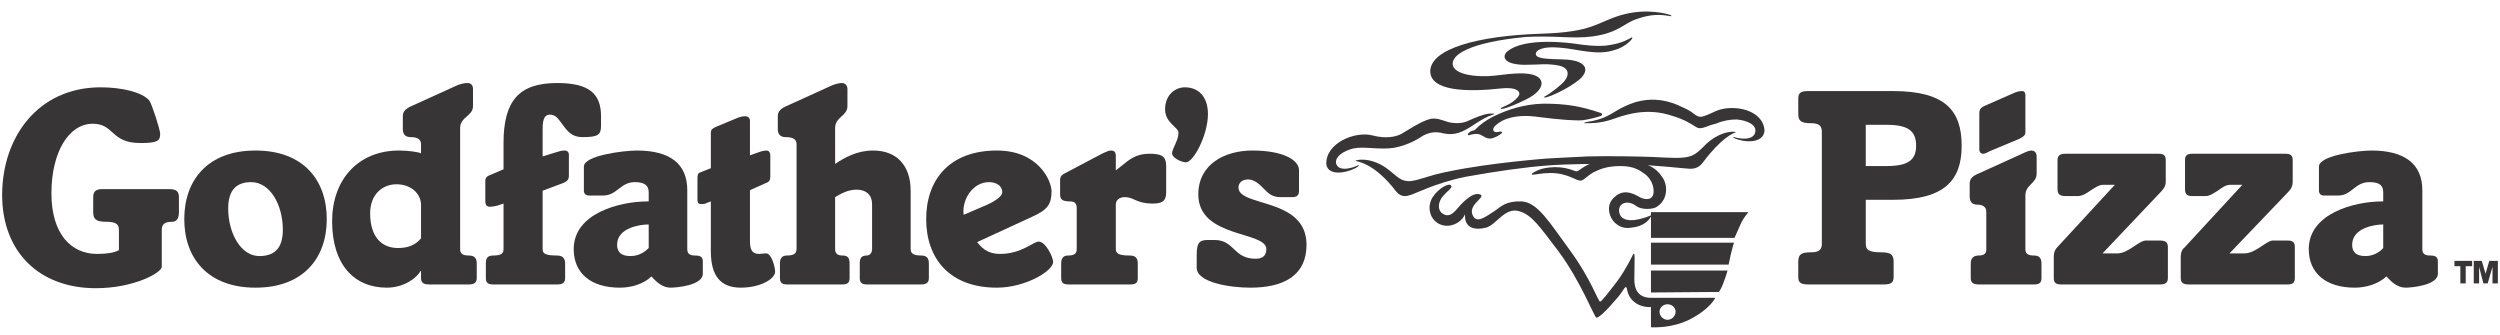 <?xml version="1.0" encoding="UTF-8"?>
<!DOCTYPE svg PUBLIC "-//W3C//DTD SVG 1.1//EN" "http://www.w3.org/Graphics/SVG/1.1/DTD/svg11.dtd">
<!-- Creator: CorelDRAW X7 -->
<svg xmlns="http://www.w3.org/2000/svg" xml:space="preserve" width="4.667in" height="0.625in" version="1.1" style="shape-rendering:geometricPrecision; text-rendering:geometricPrecision; image-rendering:optimizeQuality; fill-rule:evenodd; clip-rule:evenodd"
viewBox="0 0 4667 625"
 xmlns:xlink="http://www.w3.org/1999/xlink">
 <defs>
  <style type="text/css">
   <![CDATA[
    .str0 {stroke:#373535;stroke-width:3}
    .fil1 {fill:none;fill-rule:nonzero}
    .fil0 {fill:#373535;fill-rule:nonzero}
   ]]>
  </style>
 </defs>
 <g id="Layer_x0020_1">
  <path class="fil0" d="M192 353c-13,0 -18,4 -18,15l0 28c0,13 5,18 24,18 19,0 24,5 24,15l0 38c-9,5 -23,7 -41,7 -48,0 -85,-37 -85,-113 0,-78 33,-130 77,-130 41,0 33,36 89,36 32,0 37,-4 37,-17 0,-8 -15,-54 -20,-62 -13,-16 -52,-25 -91,-25 -117,0 -184,93 -184,201 0,105 68,174 175,174 71,0 123,-29 123,-40l0 -69c0,-10 5,-15 19,-15 8,0 13,-5 13,-18l0 -28c0,-11 -5,-15 -19,-15l-123 0z"/>
  <path class="fil0" d="M426 389c0,-37 18,-49 43,-49 35,0 59,42 59,89 0,37 -18,49 -44,49 -34,0 -58,-42 -58,-89zm-82 20l0 0c0,73 44,128 133,128 89,0 133,-55 133,-128 0,-73 -44,-128 -133,-128 -89,0 -133,55 -133,128z"/>
  <path class="fil0" d="M883 166c0,-7 -4,-11 -10,-11 -5,0 -11,1 -19,4l-88 40c-10,5 -14,10 -14,18l0 24c0,11 6,15 15,15 12,0 19,4 19,13l0 17c-5,-2 -23,-5 -41,-5 -77,0 -125,55 -125,132 0,82 42,124 102,124 32,0 56,-18 63,-31l1 0 0 13c0,9 5,12 15,12l74 0c10,0 15,-3 15,-12l0 -27c0,-10 -4,-15 -15,-15 -12,0 -16,-4 -16,-12l0 -226c0,-21 24,-22 24,-41l0 -32zm-97 279l0 0c-11,13 -25,18 -43,18 -30,0 -52,-20 -52,-65 0,-35 23,-54 49,-54 28,0 46,18 46,39l0 62z"/>
  <path class="fil0" d="M1040 531c10,0 15,-3 15,-12l0 -27c0,-10 -5,-15 -15,-15 -23,0 -27,-4 -27,-12l0 -109 40 -15c6,-3 9,-6 9,-13l0 -39c0,-5 -3,-8 -8,-8 -5,0 -9,1 -15,3l-26 8 0 -52c0,-20 5,-26 14,-26 12,0 17,11 25,21 8,11 17,21 35,21 29,0 35,-4 35,-21l0 -18c0,-42 -22,-62 -82,-62 -71,0 -100,33 -100,112l0 49 -28 12c-4,2 -6,5 -6,9l0 39c0,7 3,10 9,10 3,0 8,-1 13,-2l12 -4 0 85c0,8 -4,12 -19,12 -11,0 -14,5 -14,15l0 27c0,9 4,12 14,12l119 0z"/>
  <path class="fil0" d="M1211 463c-5,5 -16,15 -34,15 -17,0 -25,-7 -25,-21 0,-32 43,-38 59,-38l0 44zm72 -108l0 0c0,-49 -32,-74 -94,-74 -24,0 -99,9 -99,30l0 45c0,6 4,9 10,9l26 0c26,0 32,-25 59,-25 18,0 26,6 26,19l0 17 -2 0c-52,0 -138,22 -138,89 0,45 32,72 86,72 22,0 45,-7 59,-21 10,11 21,21 36,21 10,0 60,-4 60,-26l0 -23c0,-8 -4,-11 -14,-11 -10,0 -15,-3 -15,-12l0 -110z"/>
  <path class="fil0" d="M1327 469c0,47 19,68 56,68 36,0 64,-16 64,-30 0,-7 -6,-34 -17,-34 -4,0 -9,1 -13,1 -13,0 -17,-8 -17,-24l0 -95 29 -13c7,-2 9,-6 9,-12l0 -39c0,-8 -4,-10 -7,-10 -3,0 -9,1 -14,3l-17 6 0 -64c0,-7 -5,-9 -9,-9 -4,0 -9,1 -14,3l-41 17c-6,3 -9,5 -9,11l0 66 -20 8c-4,1 -5,4 -5,12l0 39c0,6 2,8 7,8 3,0 7,0 10,-2l8 -3 0 93z"/>
  <path class="fil0" d="M1487 465c0,8 -5,12 -18,12 -9,0 -13,5 -13,15l0 27c0,9 4,12 14,12l102 0c10,0 14,-3 14,-12l0 -27c0,-10 -3,-15 -13,-15 -10,0 -14,-4 -14,-12l0 -97c10,-6 24,-14 40,-14 18,0 29,10 29,27l0 84c0,8 -5,12 -10,12 -10,0 -13,5 -13,15l0 27c0,9 4,12 14,12l100 0c10,0 15,-3 15,-12l0 -27c0,-10 -4,-15 -14,-15 -15,0 -20,-4 -20,-12l0 -109c0,-47 -26,-75 -70,-75 -30,0 -53,13 -71,25l0 -67c0,-21 23,-22 23,-41l0 -32c0,-7 -5,-11 -10,-11 -4,0 -10,1 -18,4l-88 40c-10,5 -14,10 -14,18l0 24c0,11 6,15 15,15 13,0 20,4 20,13l0 196z"/>
  <path class="fil0" d="M1799 401c-4,-28 17,-61 47,-61 13,0 25,6 25,19 0,7 -12,16 -30,24l-42 18zm127 4l0 0c29,-13 37,-23 37,-48 0,-19 -24,-76 -102,-76 -89,0 -132,55 -132,128 0,73 43,128 132,128 53,0 105,-31 105,-48 0,-9 -14,-38 -27,-38 -10,0 -32,23 -72,23 -26,0 -36,-14 -43,-22l102 -47z"/>
  <path class="fil0" d="M1979 363c0,10 5,13 19,13 9,0 12,5 12,12l0 77c0,8 -4,12 -16,12 -9,0 -13,5 -13,15l0 27c0,9 4,12 14,12l115 0c10,0 14,-3 14,-12l0 -27c0,-10 -4,-15 -15,-15 -21,0 -26,-4 -26,-12l0 -83c0,-8 6,-14 17,-14 17,0 21,12 52,12 18,0 25,-5 25,-21l0 -49c0,-18 -8,-23 -31,-23 -25,0 -37,10 -54,24l-9 7 0 -27c0,-8 -4,-10 -9,-10 -4,0 -8,2 -15,5l-72 38c-4,2 -8,5 -8,12l0 27z"/>
  <path class="fil0" d="M2175 204c0,26 25,33 25,44 0,14 -12,30 -12,38 0,9 18,17 26,17 14,0 41,-51 41,-90 0,-33 -18,-50 -43,-50 -19,0 -37,15 -37,41z"/>
  <path class="fil0" d="M2234 500c0,27 61,37 100,37 63,0 105,-23 105,-80 0,-89 -127,-70 -127,-107 0,-8 6,-15 18,-15 12,0 21,9 29,17 8,8 15,16 31,16l22 0c9,0 13,-3 13,-12l0 -38c0,-20 -31,-37 -87,-37 -51,0 -101,25 -101,82 0,82 127,68 127,102 0,14 -9,18 -20,18 -42,0 -39,-35 -77,-35l-12 0c-16,0 -21,5 -21,28l0 24z"/>
  <path class="fil0" d="M3401 455c0,11 -5,16 -20,16 -19,0 -24,4 -24,18l0 28c0,11 5,14 19,14l140 0c14,0 19,-3 19,-14l0 -28c0,-14 -5,-18 -24,-18 -23,0 -28,-5 -28,-16l0 -82 51 0c98,0 128,-38 128,-101 0,-65 -30,-102 -128,-102l-158 0c-14,0 -19,3 -19,14l0 28c0,14 5,18 24,18 15,0 20,5 20,16l0 209zm82 -222l0 0 39 0c41,0 55,12 55,39 0,26 -14,38 -55,38l-39 0 0 -77z"/>
  <path class="fil0" d="M3695 279c0,5 3,8 7,8 4,0 7,-2 13,-5l55 -23c8,-4 11,-7 11,-12l0 -69c0,-6 -3,-8 -6,-8 -5,0 -9,1 -14,3l-57 25c-6,3 -9,6 -9,14l0 67zm102 252l0 0c10,0 14,-3 14,-12l0 -27c0,-10 -4,-15 -14,-15 -12,0 -16,-4 -16,-12l0 -100c0,-21 21,-22 21,-41l0 -32c0,-7 -4,-11 -10,-11 -2,0 -7,1 -15,5l-88 40c-8,4 -12,9 -12,17l0 24c0,11 6,15 14,15 10,0 17,4 17,13l0 71c0,7 -4,11 -14,11 -10,0 -15,5 -15,15l0 27c0,9 5,12 15,12l103 0z"/>
  <path class="fil0" d="M3925 473l109 -115c6,-6 9,-12 9,-18l0 -41c0,-9 -4,-12 -14,-12l-173 0c-10,0 -15,3 -15,12l0 54c0,10 5,13 15,13l23 0c8,0 16,-5 23,-10 8,-5 16,-11 24,-11l22 0 -107 116c-4,4 -7,9 -7,19l0 39c0,9 4,12 14,12l184 0c10,0 15,-3 15,-12l0 -58c0,-9 -5,-12 -15,-12l-26 0c-13,0 -33,24 -53,24l-28 0z"/>
  <path class="fil0" d="M4162 473l110 -115c6,-6 8,-12 8,-18l0 -41c0,-9 -4,-12 -14,-12l-173 0c-10,0 -14,3 -14,12l0 54c0,10 4,13 14,13l24 0c8,0 15,-5 23,-10 7,-5 15,-11 23,-11l23 0 -107 116c-5,4 -8,9 -8,19l0 39c0,9 5,12 15,12l184 0c10,0 14,-3 14,-12l0 -58c0,-9 -4,-12 -14,-12l-27 0c-12,0 -32,24 -53,24l-28 0z"/>
  <path class="fil0" d="M4449 463c-4,5 -16,15 -33,15 -17,0 -25,-7 -25,-21 0,-32 43,-38 58,-38l0 44zm73 -108l0 0c0,-49 -33,-74 -95,-74 -24,0 -98,9 -98,30l0 45c0,6 4,9 9,9l27 0c25,0 31,-25 58,-25 19,0 26,6 26,19l0 17 -2 0c-51,0 -137,22 -137,89 0,45 32,72 86,72 21,0 44,-7 59,-21 10,11 21,21 36,21 9,0 60,-4 60,-26l0 -23c0,-8 -4,-11 -14,-11 -10,0 -15,-3 -15,-12l0 -110z"/>
  <path class="fil0" d="M3082 556c-13,0 -31,-5 -31,-34 0,-36 2,-51 -2,-48 0,0 -13,28 -30,51 -17,22 -29,38 -32,38 -3,1 -17,-42 -55,-94 -39,-53 -61,-91 -91,-93 -30,-1 -38,9 -51,18 -13,8 -31,23 -39,11 -15,-22 25,-37 12,-42 -10,-4 -23,6 -34,17 -11,11 -21,30 -37,18 -9,-7 -7,-21 1,-31 10,-12 22,-18 14,-22 -7,-2 -29,12 -36,30 -6,16 0,33 12,41 17,11 37,4 47,-8 5,-6 5,-12 5,-2 1,17 15,25 39,19 19,-5 35,-38 61,-31 26,7 41,32 75,76 40,54 66,121 70,123 4,1 19,-13 34,-31 16,-17 18,-26 21,-26 4,0 0,14 15,27 11,10 28,11 32,10l0 38c6,0 38,2 71,-14 40,-20 49,-41 49,-41l-120 0 0 0zm31 12l0 0c8,0 15,6 15,14 0,8 -7,15 -15,15 -8,0 -15,-7 -15,-15 0,-8 7,-14 15,-14zm-31 -22l0 0 127 -1c0,0 5,-7 9,-19 4,-10 7,-21 7,-21l-143 0 0 41z"/>
  <path class="fil0" d="M2533 301c-3,-1 -3,-1 0,-2 20,-4 41,5 54,14 17,12 25,24 40,25 15,2 39,-11 78,-18 76,-16 182,-24 182,-24 0,0 34,-2 77,-4 43,-1 92,0 121,1 73,4 73,3 101,-25 12,-11 32,-23 51,-22 4,0 4,1 1,2 -3,1 -25,10 -58,54 -3,4 -10,14 -26,13 -7,0 -53,-6 -109,-8 -56,-2 -118,-1 -157,2 -40,3 -97,11 -152,21 -58,12 -97,33 -103,34 -14,5 -21,0 -27,-7 -39,-51 -70,-55 -73,-56z"/>
  <path class="fil0" d="M2534 309c-3,2 -36,15 -40,-5 -1,-12 13,-22 33,-27 21,-4 47,3 75,-1 27,-5 46,-17 55,-23 12,-6 23,-8 38,-4 15,3 28,2 50,-12 21,-14 30,-19 42,-23 4,-1 4,-2 -1,-2 -4,0 -14,-1 -44,13 -8,4 -21,7 -38,3 -16,-5 -22,-8 -34,-6 -19,5 -43,22 -54,28 -11,6 -30,9 -53,3 -33,-9 -89,14 -87,54 4,24 43,15 59,4 3,-2 2,-3 -1,-2z"/>
  <path class="fil0" d="M3203 231c-10,2 -15,5 -22,7 -7,2 -10,2 -15,-1 -8,-5 -21,-14 -45,-21 -42,-14 -79,-5 -109,6 -25,9 -47,8 -51,8 -4,1 -5,-1 0,-2 40,-6 46,-17 71,-29 59,-29 103,-1 117,5 14,7 17,14 26,14 5,0 18,-6 18,-6 2,-1 7,-3 11,-5 31,-13 88,-3 90,37 -2,25 -39,22 -56,14 -3,-2 -3,-3 0,-2 4,2 37,9 39,-11 1,-12 -14,-20 -35,-22 -12,0 -25,2 -39,8z"/>
  <path class="fil0" d="M2804 224c-8,4 -13,9 -16,12 -6,10 3,13 7,12 3,0 5,-1 6,-1 2,0 2,0 1,1 -4,3 -10,7 -18,9 -8,1 -12,-3 -18,-6 -8,-5 -22,-1 -24,0 -1,0 -1,0 0,-1 5,-5 9,-5 10,-5 2,-1 4,-3 4,-3 10,-10 19,-16 32,-23 27,-13 57,-23 93,-24 44,0 70,5 106,17 3,1 3,2 1,3 -9,3 -20,6 -34,8 -12,1 -42,-1 -81,-6 -20,-3 -47,-4 -69,7z"/>
  <path class="fil1 str0" d="M2804 224c-8,4 -13,9 -16,12 -6,10 3,13 7,12 3,0 5,-1 6,-1 2,0 2,0 1,1 -4,3 -10,7 -18,9 -8,1 -12,-3 -18,-6 -8,-5 -22,-1 -24,0 -1,0 -1,0 0,-1 5,-5 9,-5 10,-5 2,-1 4,-3 4,-3 10,-10 19,-16 32,-23 27,-13 57,-23 93,-24 44,0 70,5 106,17 3,1 3,2 1,3 -9,3 -20,6 -34,8 -12,1 -42,-1 -81,-6 -20,-3 -47,-4 -69,7"/>
  <path class="fil0" d="M2802 203c2,2 25,-6 52,-20 27,-15 30,-33 14,-41 -16,-8 -43,-5 -76,-1 -33,4 -77,-1 -80,-20 -3,-19 32,-42 136,-52 56,-3 87,4 125,-1 50,-7 58,-25 84,-33 26,-9 43,-8 60,-5 4,1 4,-1 1,-2 -2,-1 -42,-14 -91,0 -48,14 -51,32 -152,35 -117,4 -203,28 -205,69 -1,39 71,40 133,33 27,-3 42,6 28,19 -9,9 -19,13 -26,16 -4,2 -4,2 -3,3z"/>
  <path class="fil0" d="M2884 182c4,1 42,-15 65,-34 21,-19 10,-36 -30,-37 -31,-1 -51,-1 -52,-10 0,-8 14,-15 45,-12 31,2 70,16 103,4 0,0 20,-5 32,-21 1,-2 -1,-3 -3,-1 -3,1 -14,10 -45,14 -20,2 -43,-1 -56,-3 -13,-2 -97,-13 -129,14 -9,7 -11,24 31,25 32,0 39,-3 63,1 27,5 20,24 7,35 -12,11 -27,21 -31,23 -1,0 -2,1 -1,2 0,0 0,0 1,0z"/>
  <path class="fil0" d="M3082 494l145 0c0,0 2,-10 4,-19 2,-9 6,-22 6,-22l-155 0 0 41z"/>
  <path class="fil0" d="M3082 396l0 6c0,0 -42,19 -56,2 -5,-7 -5,-18 2,-23 10,-6 21,-1 27,4 10,7 31,6 38,1 23,-15 19,-43 11,-54 -7,-10 -17,-29 -74,-34 -31,-3 -54,-1 -84,21 -5,4 -13,-7 -44,-7 -27,1 -35,8 -41,11 -2,2 -2,4 1,3 7,0 15,-3 33,-3 33,0 48,16 57,14 5,-1 9,-7 22,-15 14,-7 27,-12 52,-12 25,0 36,9 42,13 8,5 19,17 19,34 0,18 -16,16 -24,12 -8,-4 -29,-19 -48,-2 -19,15 -11,40 1,50 11,10 24,9 29,8 30,-3 37,-21 37,-21l0 40 156 0c0,0 7,-16 12,-27 5,-11 14,-21 14,-21l-182 0z"/>
  <path class="fil0" d="M4633 487l7 24 7 -24 16 0 0 42 -10 0 0 -31 -9 31 -8 0 -8 -31 0 31 -10 0 0 -42 15 0zm-51 10l0 0 0 -10 33 0 0 10 -12 0 0 32 -10 0 0 -32 -11 0z"/>
 </g>
</svg>
